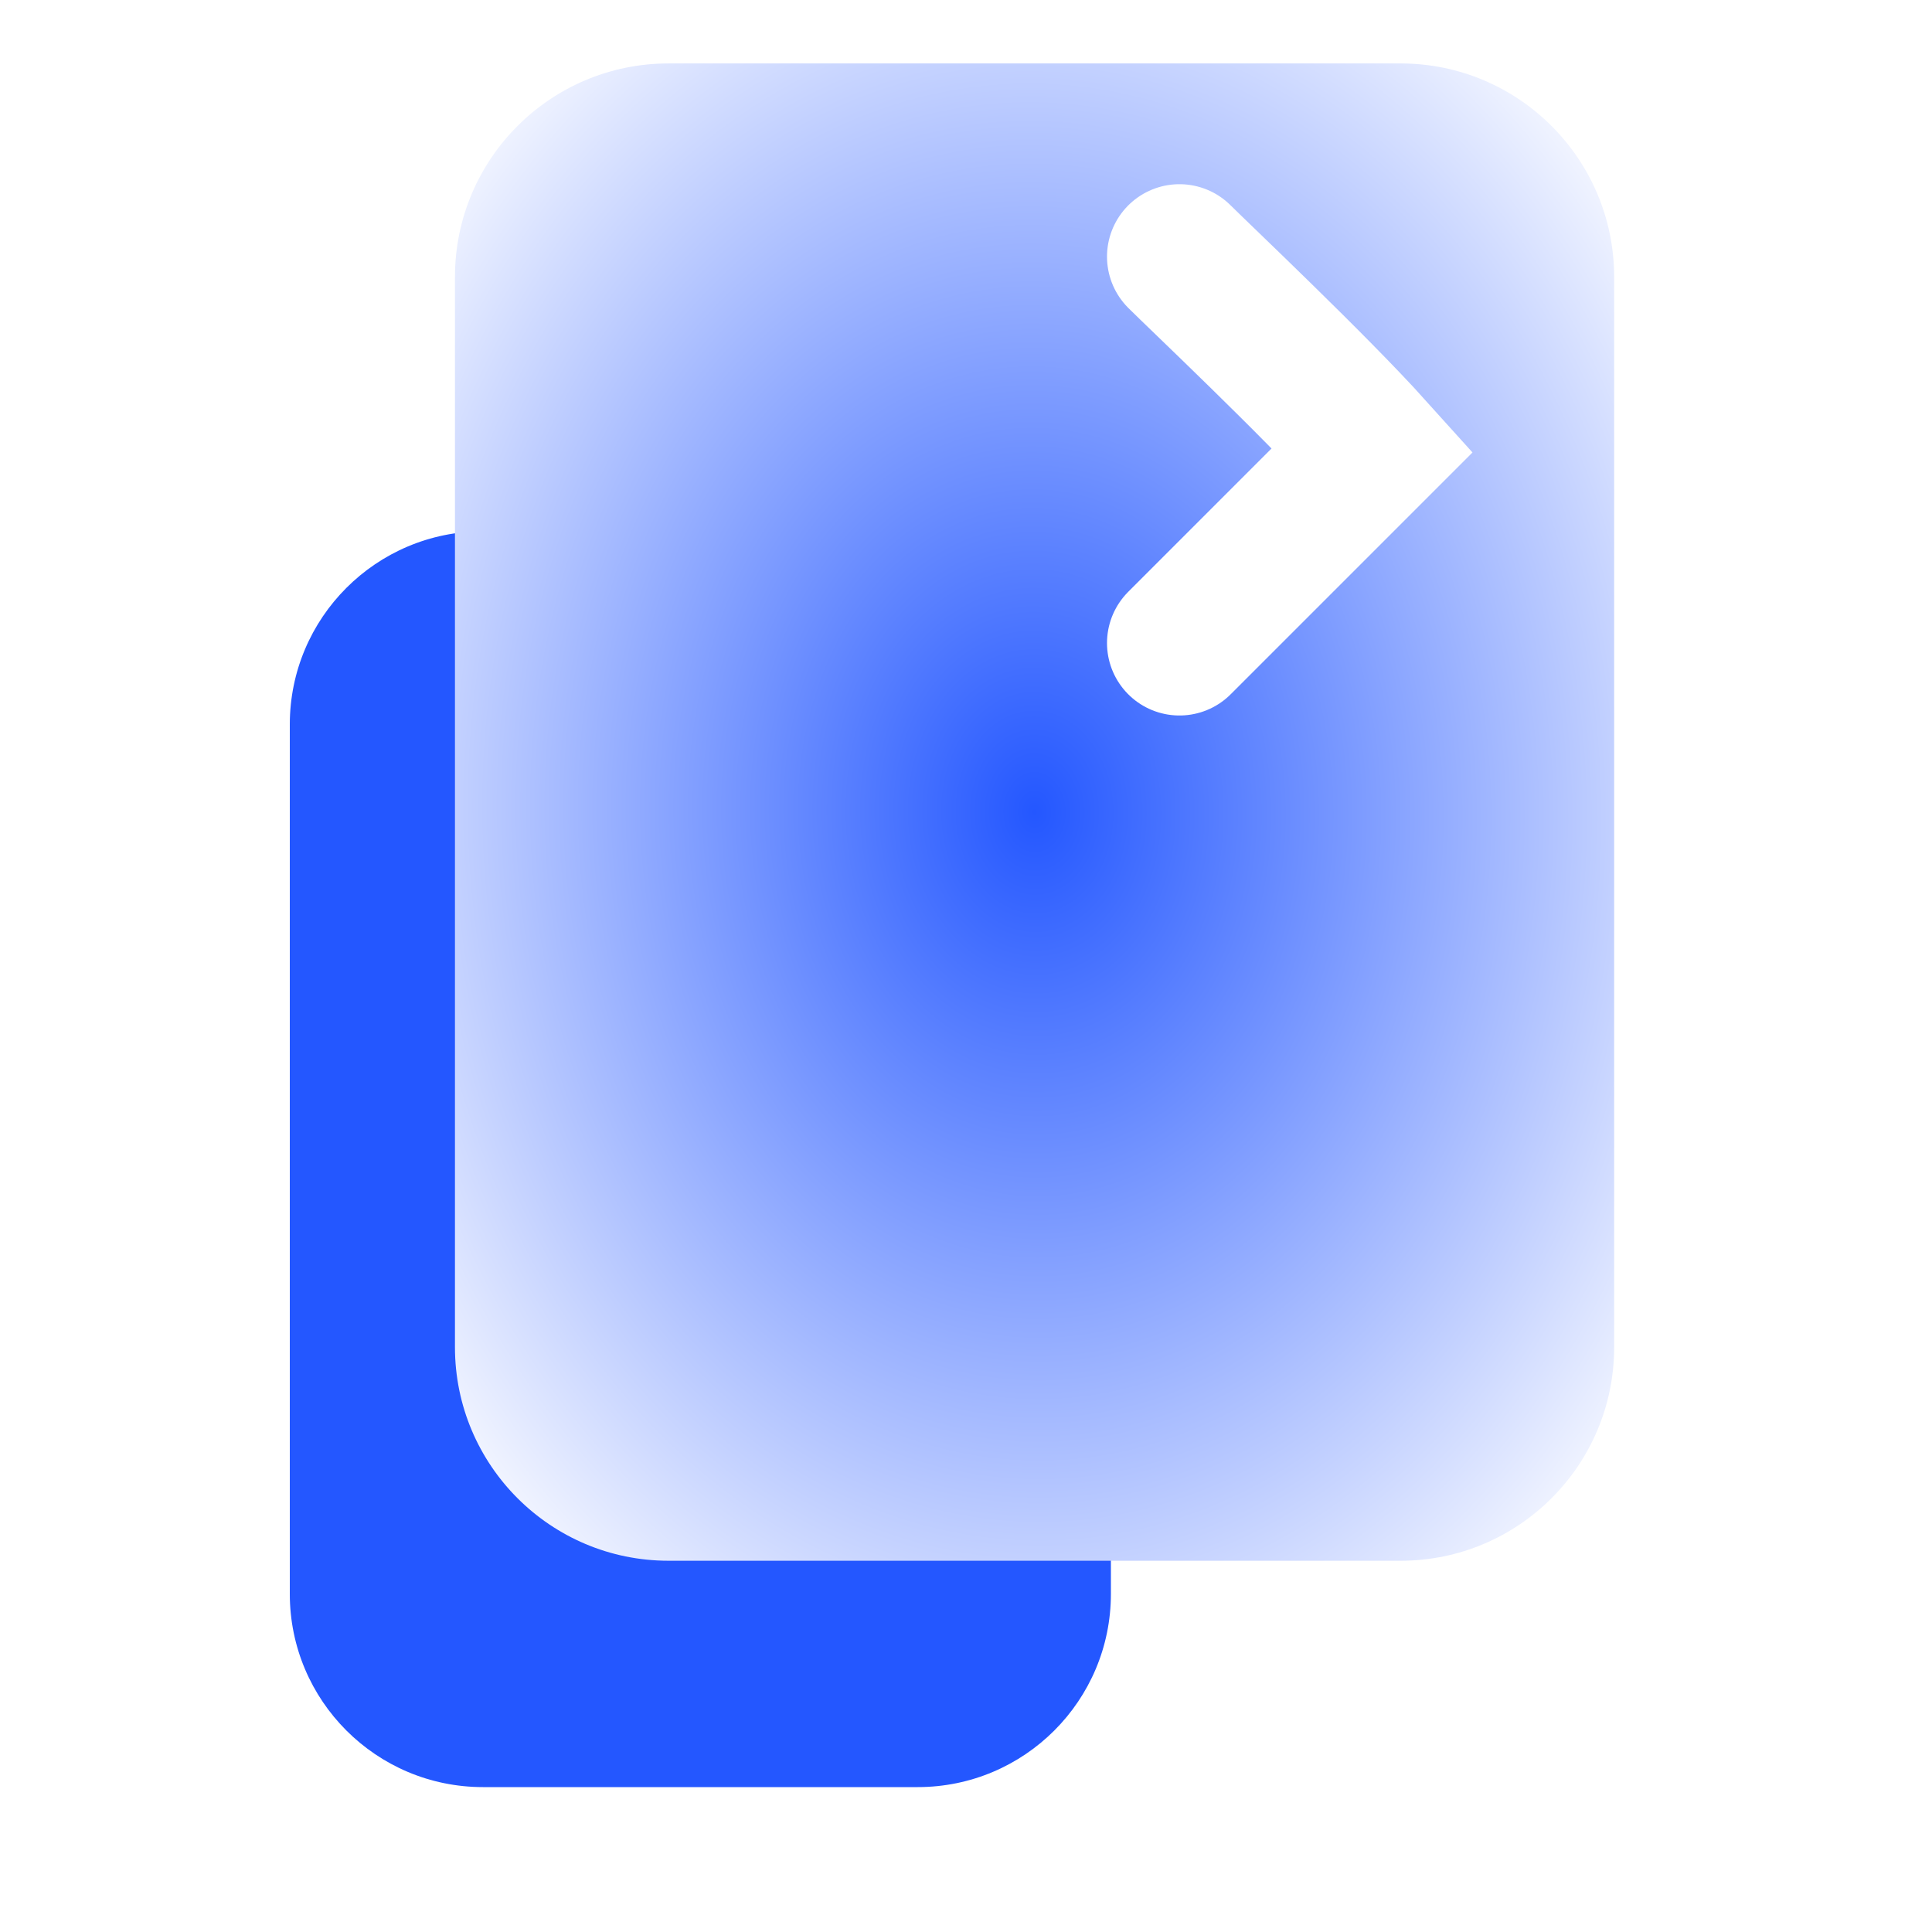 <?xml version="1.0" encoding="UTF-8"?> <svg xmlns="http://www.w3.org/2000/svg" width="31" height="31" viewBox="0 0 31 31" fill="none"><rect x="14.209" y="12.917" width="7.75" height="7.75" rx="2.583" fill="white"></rect><path d="M4.65 11.625C4.65 9.913 6.038 8.525 7.75 8.525H14.725C16.437 8.525 17.825 9.913 17.825 11.625V25.575C17.825 27.287 16.437 28.675 14.725 28.675H7.75C6.038 28.675 4.65 27.287 4.65 25.575V11.625Z" fill="#2457FF"></path><g filter="url(#filter0_i_412_20968)"><path d="M7.3 4.302C7.3 2.409 8.834 0.875 10.727 0.875H22.473C24.365 0.875 25.9 2.409 25.9 4.302V21.473C25.9 23.366 24.365 24.9 22.473 24.9H10.727C8.834 24.9 7.3 23.366 7.3 21.473V4.302Z" fill="url(#paint0_radial_412_20968)"></path><path d="M18.925 3.975C19.235 4.285 21.095 6.042 22.025 7.075L18.925 10.175" stroke="white" stroke-width="2.325" stroke-linecap="round"></path></g><defs><filter id="filter0_i_412_20968" x="4.444" y="-1.981" width="24.312" height="29.737" filterUnits="userSpaceOnUse" color-interpolation-filters="sRGB"><feFlood flood-opacity="0" result="BackgroundImageFix"></feFlood><feBlend mode="normal" in="SourceGraphic" in2="BackgroundImageFix" result="shape"></feBlend><feColorMatrix in="SourceAlpha" type="matrix" values="0 0 0 0 0 0 0 0 0 0 0 0 0 0 0 0 0 0 127 0" result="hardAlpha"></feColorMatrix><feOffset dy="0.143"></feOffset><feGaussianBlur stdDeviation="0.714"></feGaussianBlur><feComposite in2="hardAlpha" operator="arithmetic" k2="-1" k3="1"></feComposite><feColorMatrix type="matrix" values="0 0 0 0 1 0 0 0 0 1 0 0 0 0 1 0 0 0 0.8 0"></feColorMatrix><feBlend mode="normal" in2="shape" result="effect1_innerShadow_412_20968"></feBlend></filter><radialGradient id="paint0_radial_412_20968" cx="0" cy="0" r="1" gradientUnits="userSpaceOnUse" gradientTransform="translate(16.6 12.887) rotate(88.008) scale(16.723 12.982)"><stop stop-color="#2457FF"></stop><stop offset="1" stop-color="white"></stop></radialGradient></defs></svg> 